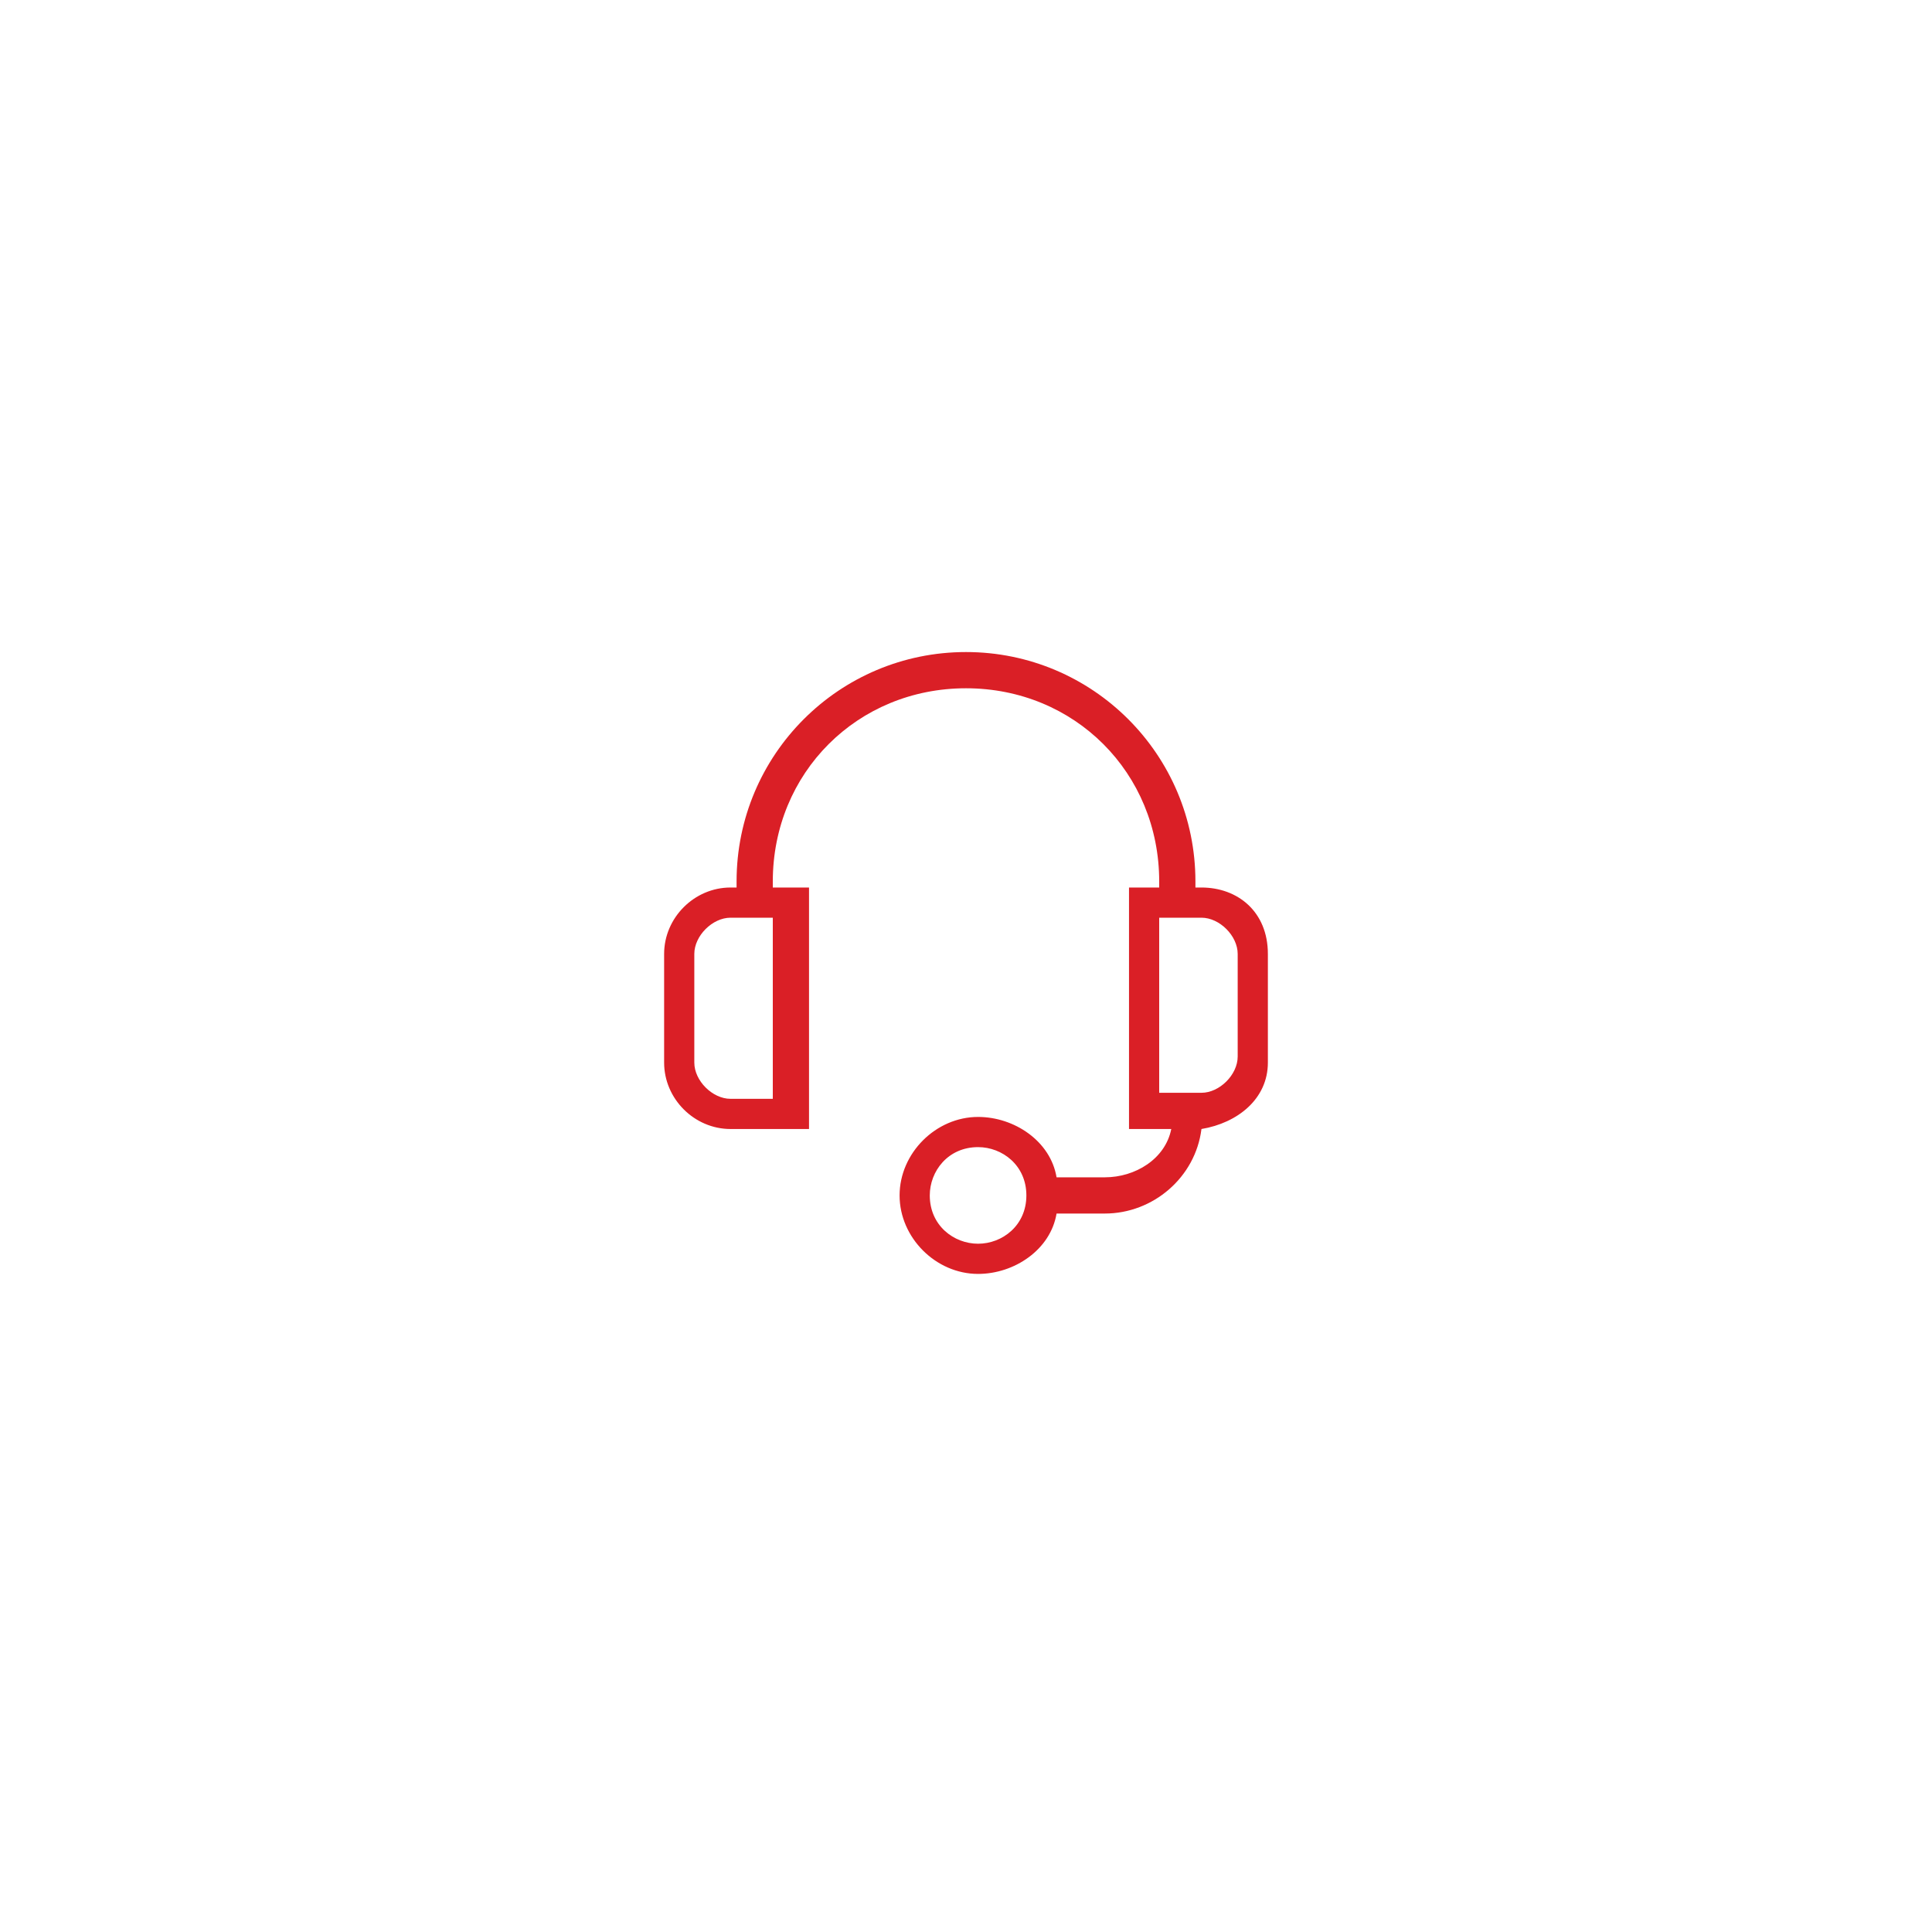 <?xml version="1.0" encoding="utf-8"?>
<!-- Generator: Adobe Illustrator 26.4.1, SVG Export Plug-In . SVG Version: 6.00 Build 0)  -->
<svg version="1.1" id="Layer_1" xmlns="http://www.w3.org/2000/svg" xmlns:xlink="http://www.w3.org/1999/xlink" x="0px" y="0px"
	 viewBox="0 0 32 32" style="enable-background:new 0 0 32 32;" xml:space="preserve">
<style type="text/css">
	.st0{fill:#FFFFFF;}
	.st1{fill:#DA1F26;}
</style>
<rect class="st0" width="32" height="32"/>
<path class="st1" d="M19.9,14.7h-0.1v-0.1c0-2.1-1.7-3.8-3.8-3.8s-3.8,1.7-3.8,3.8v0.1h-0.1c-0.6,0-1.1,0.5-1.1,1.1v1.8
	c0,0.6,0.5,1.1,1.1,1.1h1.3v-4h-0.6v-0.1c0-1.8,1.4-3.2,3.2-3.2s3.2,1.4,3.2,3.2v0.1h-0.5v4h0.7c-0.1,0.5-0.6,0.8-1.1,0.8h-0.8
	c-0.1-0.6-0.7-1-1.3-1c-0.7,0-1.3,0.6-1.3,1.3s0.6,1.3,1.3,1.3c0.6,0,1.2-0.4,1.3-1h0.8c0.8,0,1.5-0.6,1.6-1.4
	c0.6-0.1,1.1-0.5,1.1-1.1v-1.8C21,15.1,20.5,14.7,19.9,14.7z M12.8,15.3v2.9h-0.7c-0.3,0-0.6-0.3-0.6-0.6v-1.8
	c0-0.3,0.3-0.6,0.6-0.6h0.7V15.3z M16.2,20.6c-0.4,0-0.8-0.3-0.8-0.8c0-0.4,0.3-0.8,0.8-0.8c0.4,0,0.8,0.3,0.8,0.8
	C17,20.3,16.6,20.6,16.2,20.6z M20.5,17.5c0,0.3-0.3,0.6-0.6,0.6h-0.7v-2.9h0.7c0.3,0,0.6,0.3,0.6,0.6V17.5z"/>
</svg>
